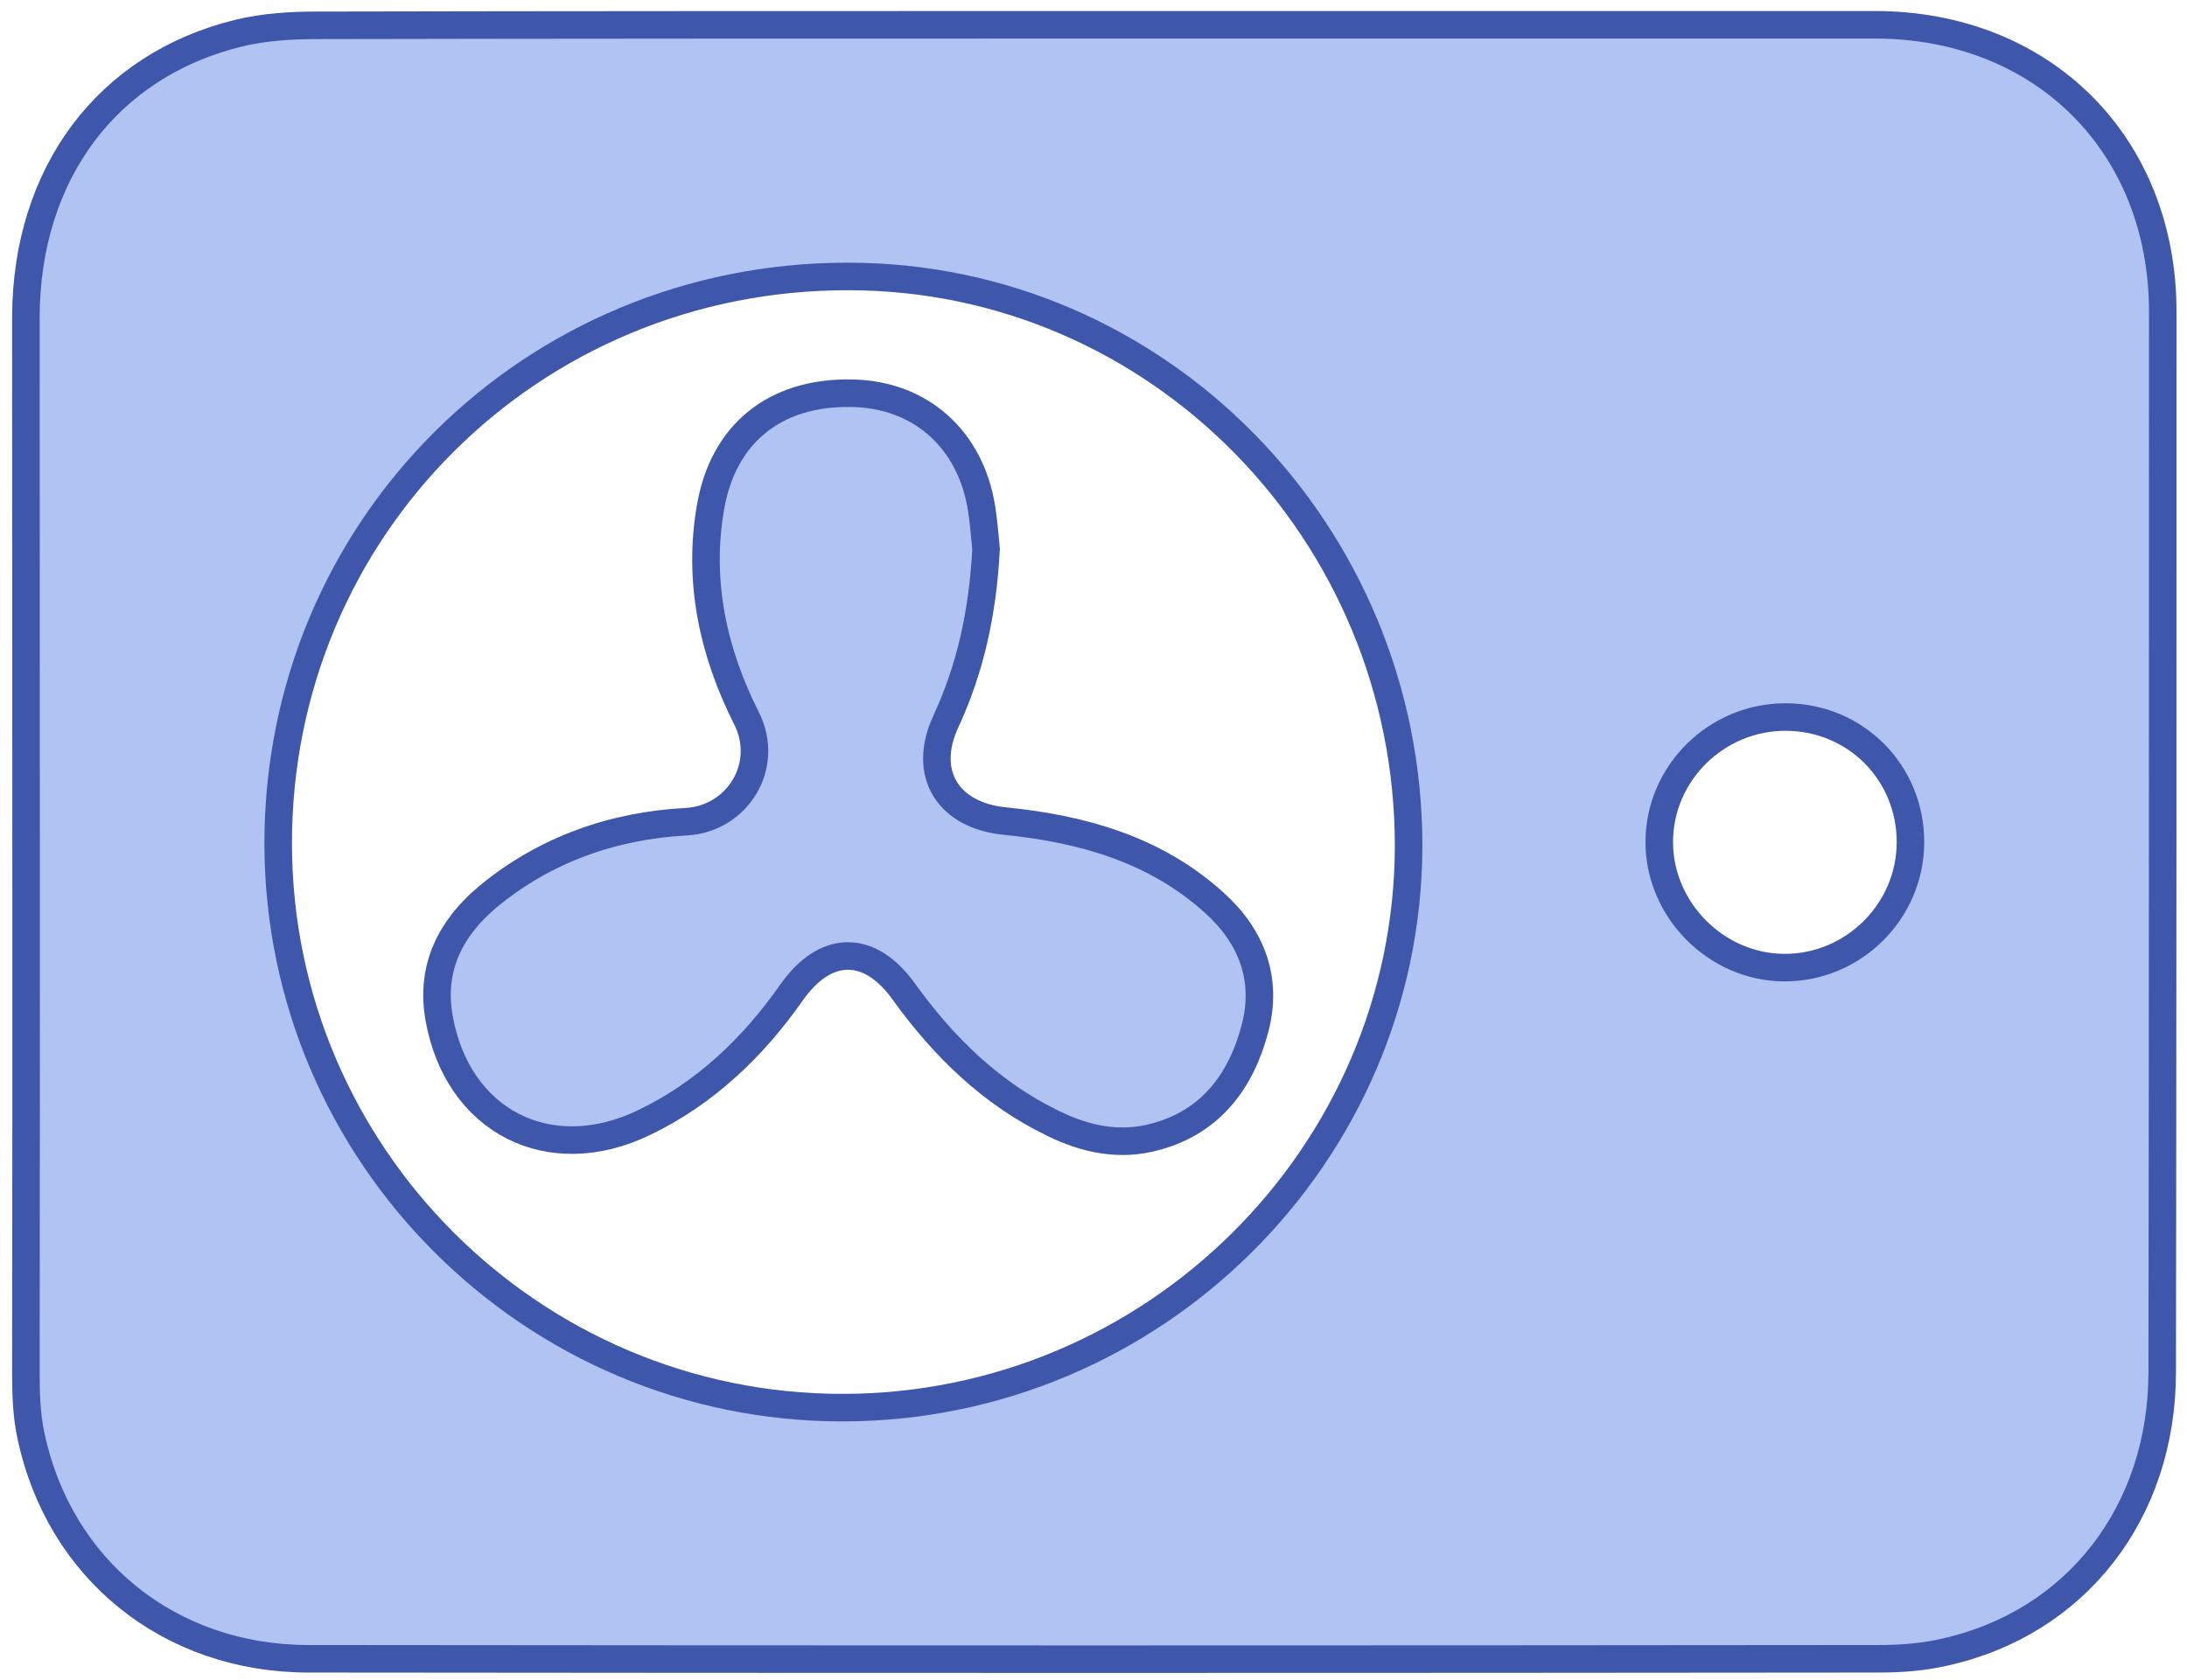 <?xml version="1.0" encoding="utf-8"?>
<!-- Generator: Adobe Illustrator 27.0.1, SVG Export Plug-In . SVG Version: 6.00 Build 0)  -->
<svg version="1.1" id="Ebene_1" xmlns="http://www.w3.org/2000/svg" xmlns:xlink="http://www.w3.org/1999/xlink" x="0px" y="0px"
	 viewBox="0 0 397 305" style="enable-background:new 0 0 397 305;" xml:space="preserve">
<style type="text/css">
	.st0{fill:#B1C3F2;stroke:#3E57AB;stroke-width:5;stroke-miterlimit:10;}
</style>
<path class="st0" d="M198.7,4.5c47.2,0,94.4,0,141.6,0c30.5,0,52.3,21.7,52.3,52.1c0,64.1,0,128.3-0.1,192.5
	c0,25.5-15.6,45.6-39.5,50.9c-3.9,0.9-7.9,1.2-11.9,1.2c-95,0.1-190.1,0.1-285.1,0c-25.2,0-45.3-16.2-50.4-40.6
	c-0.8-3.7-0.9-7.7-0.9-11.5C4.8,185.3,4.7,121.4,4.7,57.5C4.8,31.5,19.5,11.8,43.4,6c4.6-1.1,9.4-1.4,14.1-1.4
	C104.5,4.5,151.6,4.5,198.7,4.5L198.7,4.5z M152.9,255.6c56.5,0,102.7-45.9,102.8-102c0-57-45.6-103.4-101.7-103.4
	C96.4,50.1,50.4,96,50.5,153.3C50.6,209.7,96.6,255.6,152.9,255.6L152.9,255.6z M324.3,130.2c-12.7-0.1-23.1,10.2-23.1,22.7
	c0,12.3,10.3,22.7,22.6,22.8c12.6,0.1,23-10.2,23-22.8C346.8,140.3,336.9,130.3,324.3,130.2z"/>
<path class="st0" d="M179,99.7c-0.6,11.4-2.8,21.6-7.3,31.3c-4.4,9.5,0.4,17.1,10.8,18.1c13.9,1.4,27.2,5.1,37.9,14.8
	c6.8,6.1,9.8,13.9,7.4,22.9c-2.5,9.5-8,16.9-18,19.6c-6.5,1.8-12.7,0.5-18.6-2.4c-11.2-5.4-19.9-13.9-27.1-23.9
	c-6.2-8.7-14.2-8.7-20.4,0.1c-7,10-15.7,18.3-26.7,23.6c-17.3,8.4-34-0.2-37.3-19c-1.6-9.1,2.1-16.3,8.9-22
	c10.4-8.6,22.8-12.9,36-13.6c9.2-0.5,15.3-10.1,10.9-18.8c-6-11.9-8.9-24.8-6.5-38.4c2.3-13.2,11.6-20.8,25.4-20.6
	c12.5,0.1,21.8,8.2,23.8,21C178.6,95.1,178.8,97.7,179,99.7L179,99.7z"/>
</svg>
